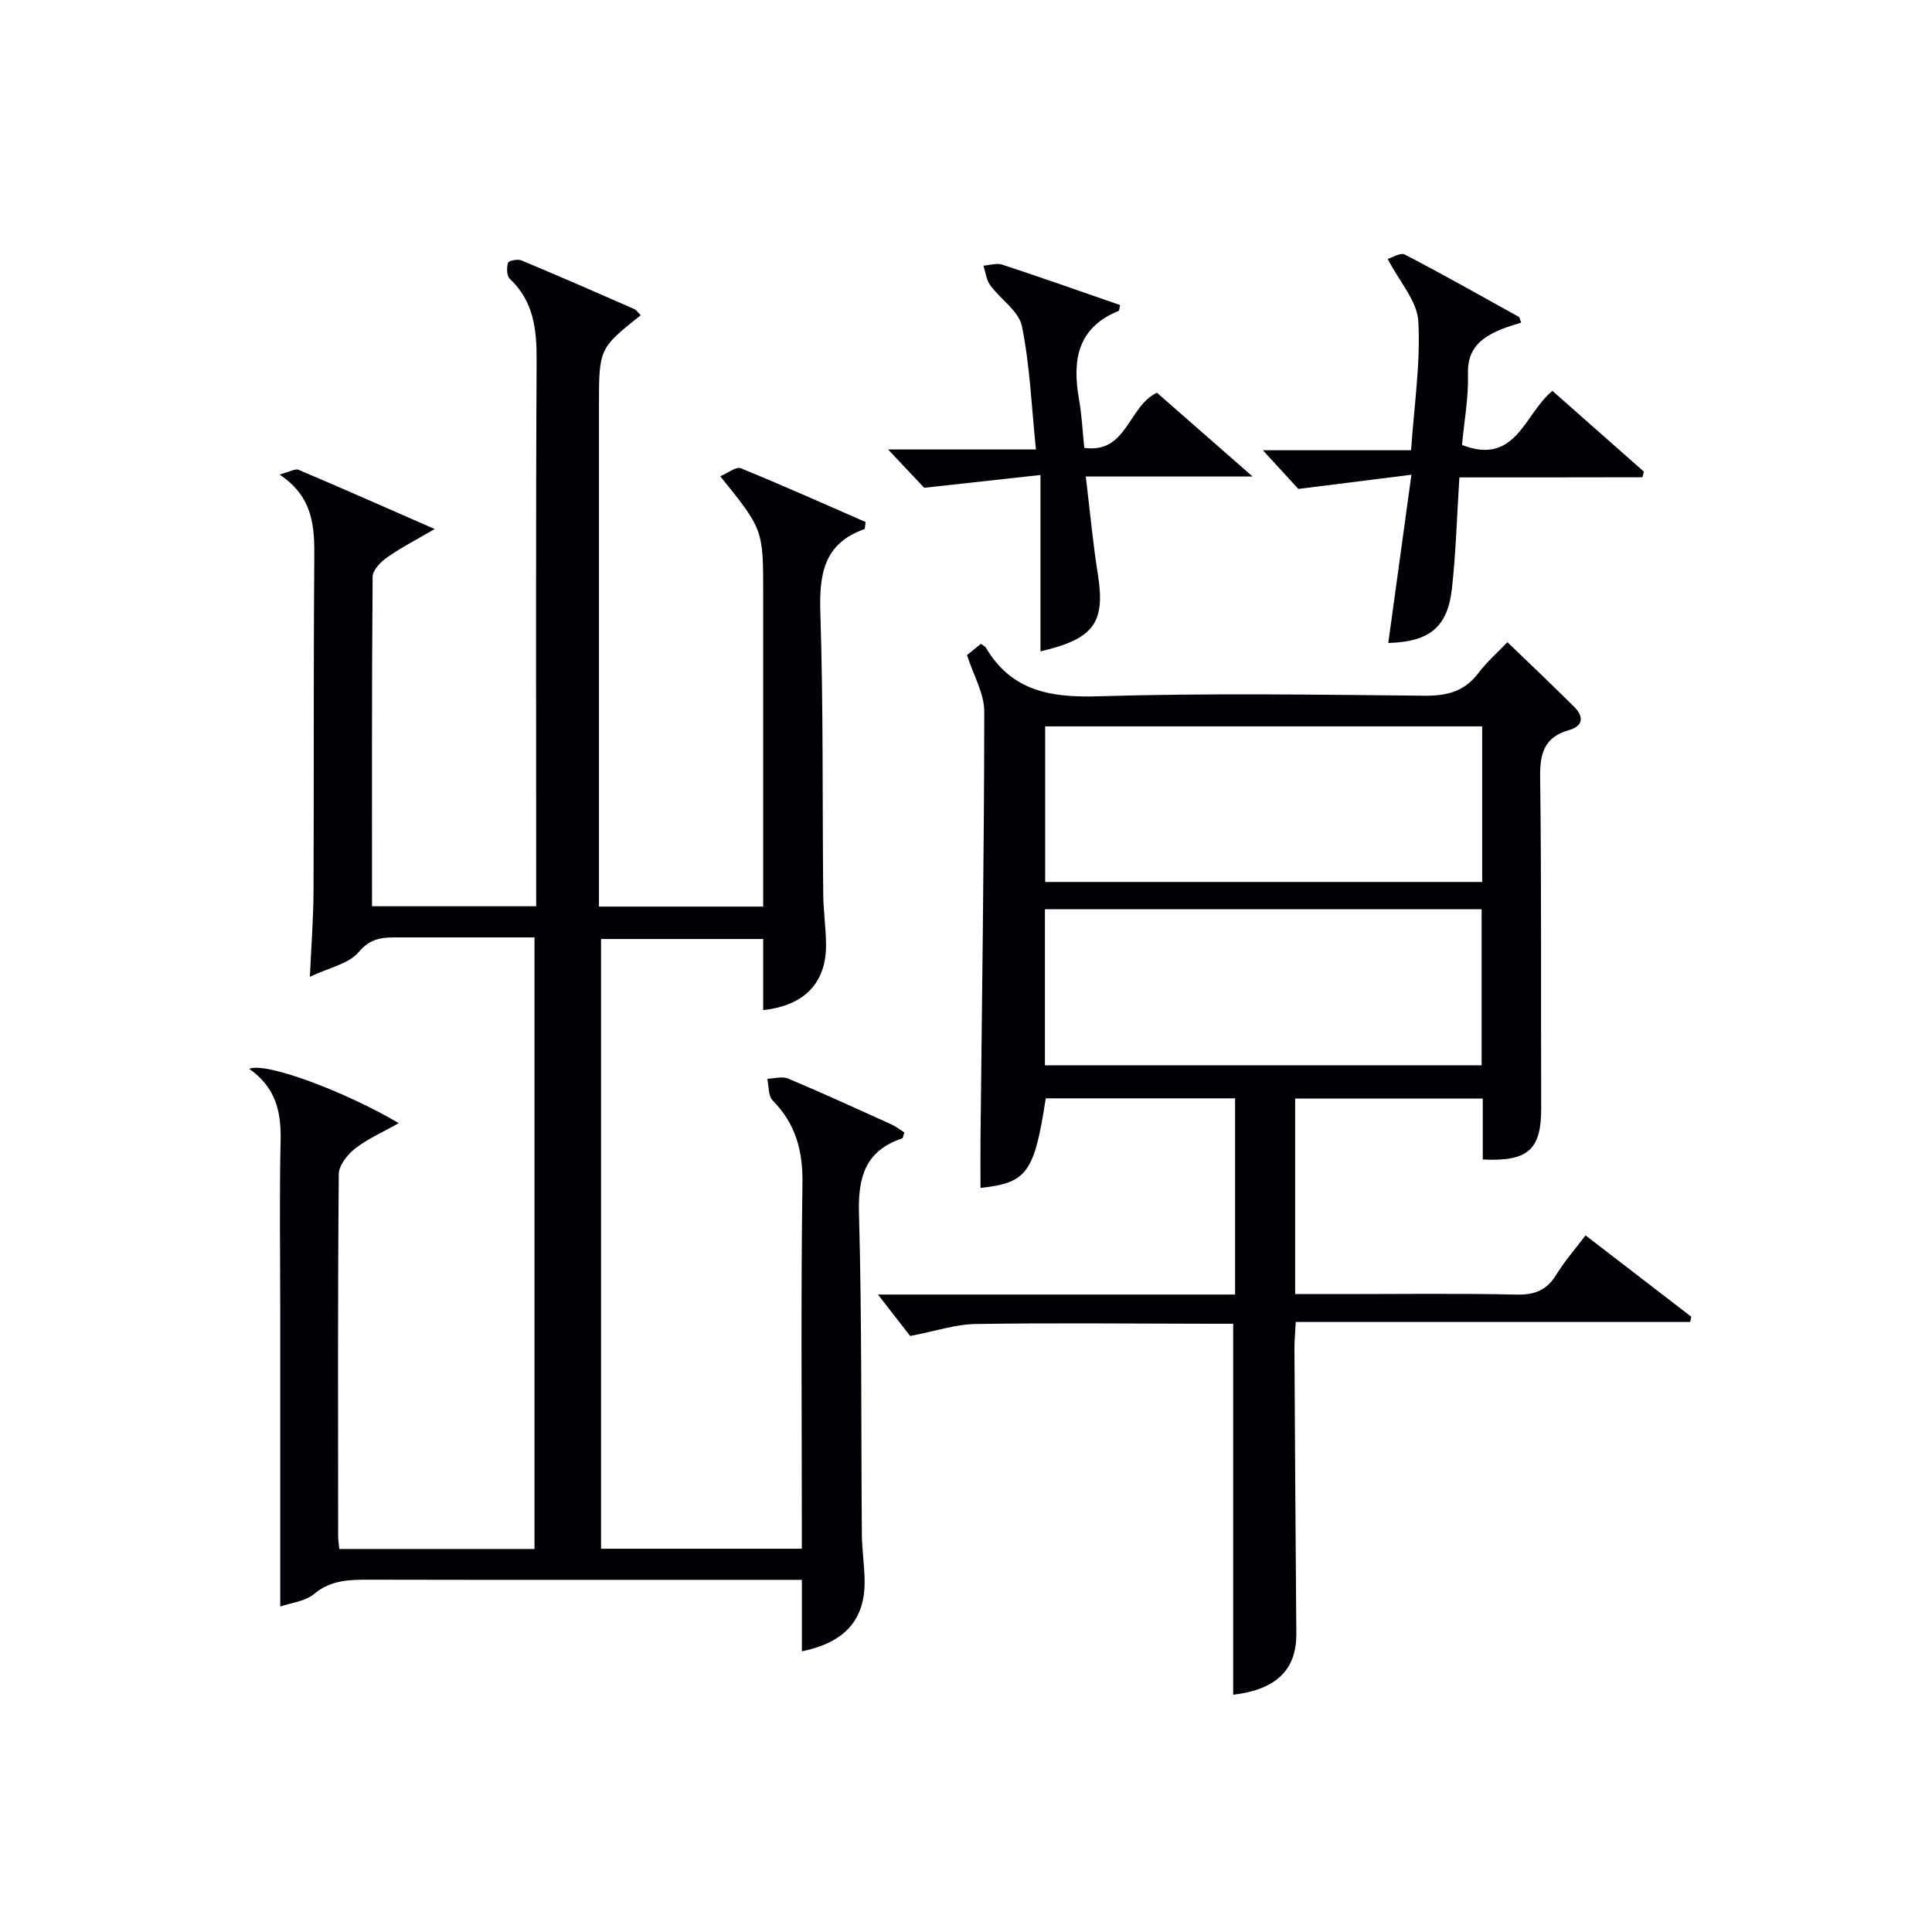 <svg enable-background="new 0 0 400 400" viewBox="0 0 400 400" xmlns="http://www.w3.org/2000/svg"><g fill="#010105"><path d="m51.6 221.29c3.43-1.49 20.12 4.82 30.96 11.25-3.26 1.84-6.42 3.22-9.06 5.27-1.59 1.23-3.35 3.49-3.36 5.31-.22 25-.15 50-.13 74.99 0 .79.14 1.58.24 2.59h40.41c0-42.01 0-83.93 0-126.62-5.62 0-11.37 0-17.13 0-3.67 0-7.33 0-11 0-3.1 0-5.71-.02-8.24 3.01-2.08 2.49-6.21 3.27-10.13 5.14.3-6.64.72-12.08.75-17.52.1-23-.02-46 .16-68.99.05-6.53-.1-12.75-7.2-17.48 2.12-.55 3.25-1.27 3.95-.97 9.13 3.87 18.19 7.89 28.18 12.26-3.74 2.19-6.93 3.82-9.84 5.86-1.33.93-3 2.63-3.01 4-.19 22.64-.13 45.27-.13 68.24h33.99c0-1.74 0-3.65 0-5.55 0-35.83-.1-71.66.09-107.49.03-6.44-.61-12.21-5.56-16.88-.65-.61-.66-2.29-.37-3.3.12-.42 1.99-.83 2.75-.51 7.81 3.25 15.57 6.65 23.32 10.05.55.24.93.85 1.42 1.31-8.65 6.9-8.65 6.9-8.65 18.83v97.99 5.62h34c0-1.8 0-3.56 0-5.31 0-19.83 0-39.66 0-59.5 0-13.26 0-13.26-8.89-24.29 1.61-.67 3.28-2.04 4.23-1.66 8.74 3.56 17.35 7.42 25.87 11.14-.14.87-.11 1.42-.26 1.47-8.52 3.01-9.37 9.49-9.11 17.49.62 19.31.4 38.65.59 57.98.03 3.48.54 6.96.58 10.44.11 7.95-4.41 12.74-13.01 13.67 0-2.52 0-5 0-7.48 0-2.31 0-4.61 0-7.24-11.28 0-22.21 0-33.57 0v126.24h41.57c0-1.67 0-3.42 0-5.16 0-23.5-.21-47 .13-70.49.1-6.79-1.42-12.34-6.18-17.18-.93-.94-.76-2.95-1.1-4.47 1.44-.04 3.07-.56 4.28-.06 7.2 3.03 14.3 6.28 21.41 9.5.98.44 1.85 1.15 2.7 1.69-.25.66-.29 1.16-.48 1.22-7.6 2.55-9.14 7.95-8.93 15.53.62 22.15.42 44.32.6 66.48.03 3.15.52 6.3.57 9.45.13 8.12-4.01 12.89-12.99 14.73 0-4.82 0-9.56 0-14.8-2.28 0-4.06 0-5.85 0-27.83 0-55.66.03-83.49-.03-4.16-.01-8.06-.03-11.63 2.94-1.88 1.57-4.83 1.85-7.03 2.61 0-20.6 0-40.85 0-61.1 0-11.83-.19-23.67.08-35.49.11-5.86-1-10.87-6.5-14.73z"/><path d="m268.15 227.44v40.49h8.91c12.33 0 24.66-.17 36.98.1 3.78.08 6.24-.96 8.2-4.16 1.72-2.8 3.92-5.31 6.03-8.1 7.49 5.76 14.7 11.3 21.9 16.85-.08.36-.16.72-.24 1.08-27.1 0-54.2 0-81.66 0-.12 2.33-.28 3.94-.27 5.54.11 19.66.23 39.31.39 58.97.06 7.47-4.11 11.6-13.07 12.67 0-25.36 0-50.71 0-76.81-1.33 0-3.08 0-4.84 0-16.16-.02-32.32-.2-48.48.05-4.17.06-8.31 1.48-13.56 2.48-1.45-1.87-3.72-4.78-6.67-8.58h73.94c0-13.8 0-27.05 0-40.62-13.13 0-26.18 0-39.2 0-2.35 15.37-3.88 17.53-13.51 18.54 0-3.6-.03-7.17.01-10.73.3-29.3.75-58.6.77-87.9 0-3.73-2.22-7.46-3.57-11.68.69-.56 1.8-1.46 2.86-2.32.52.37.88.51 1.03.76 5.32 9.01 13.39 10.39 23.24 10.09 22.47-.68 44.98-.34 67.47-.12 4.67.05 8.34-.81 11.25-4.66 1.8-2.37 4.08-4.37 6.04-6.42 4.81 4.64 9.39 8.96 13.84 13.41 2.02 2.02 1.86 3.96-1.14 4.81-5.08 1.44-5.99 4.8-5.93 9.73.3 22.82.13 45.65.22 68.47.03 8.57-2.61 11.15-12.1 10.68 0-2.06 0-4.17 0-6.27 0-1.99 0-3.98 0-6.34-12.95-.01-25.66-.01-38.84-.01zm38.72-77.05c-30.5 0-60.5 0-90.48 0v32.21h90.48c0-10.85 0-21.31 0-32.21zm-90.53 37.85v32.33h90.41c0-10.94 0-21.52 0-32.33-30.14 0-60.03 0-90.41 0z"/><path d="m302.15 98.84c-.52 8.17-.72 15.62-1.54 23-.9 8.07-4.7 11.05-13.18 11.28 1.53-11.1 3.06-22.22 4.79-34.83-7.94 1-14.96 1.88-23.41 2.94-1.44-1.57-4.24-4.62-7.35-8.01h30.69c.63-9.28 1.98-18.04 1.5-26.7-.23-4.19-3.9-8.18-6.35-12.92.95-.26 2.66-1.36 3.55-.9 7.94 4.13 15.75 8.54 23.58 12.89.22.12.26.58.51 1.2-1.41.47-2.82.84-4.16 1.4-4.05 1.7-7 3.92-6.85 9.16.14 4.93-.79 9.89-1.24 14.77 11.23 4.4 12.95-6.56 18.73-11.19 6.35 5.61 12.64 11.17 18.93 16.72-.1.39-.2.78-.3 1.16-12.49.03-24.98.03-37.9.03z"/><path d="m215.42 134.86c0-12.07 0-23.68 0-36.52-8.23.91-15.64 1.72-24.08 2.65-1.57-1.67-4.37-4.64-7.47-7.93h30.61c-.92-8.91-1.24-17.35-2.9-25.52-.64-3.13-4.44-5.57-6.57-8.49-.8-1.1-.96-2.68-1.4-4.05 1.3-.09 2.74-.59 3.89-.21 8.18 2.69 16.29 5.56 24.4 8.37-.15.61-.14 1.14-.31 1.21-8.68 3.53-9.6 10.41-8.17 18.45.55 3.09.69 6.25 1.07 9.91 8.84 1.23 9.02-8.51 15.03-11.43 6.01 5.27 12.31 10.78 19.82 17.36-12.14 0-22.81 0-34.54 0 .88 7.28 1.47 13.79 2.5 20.23 1.56 9.93-.67 13.36-11.88 15.97z"/></g></svg>